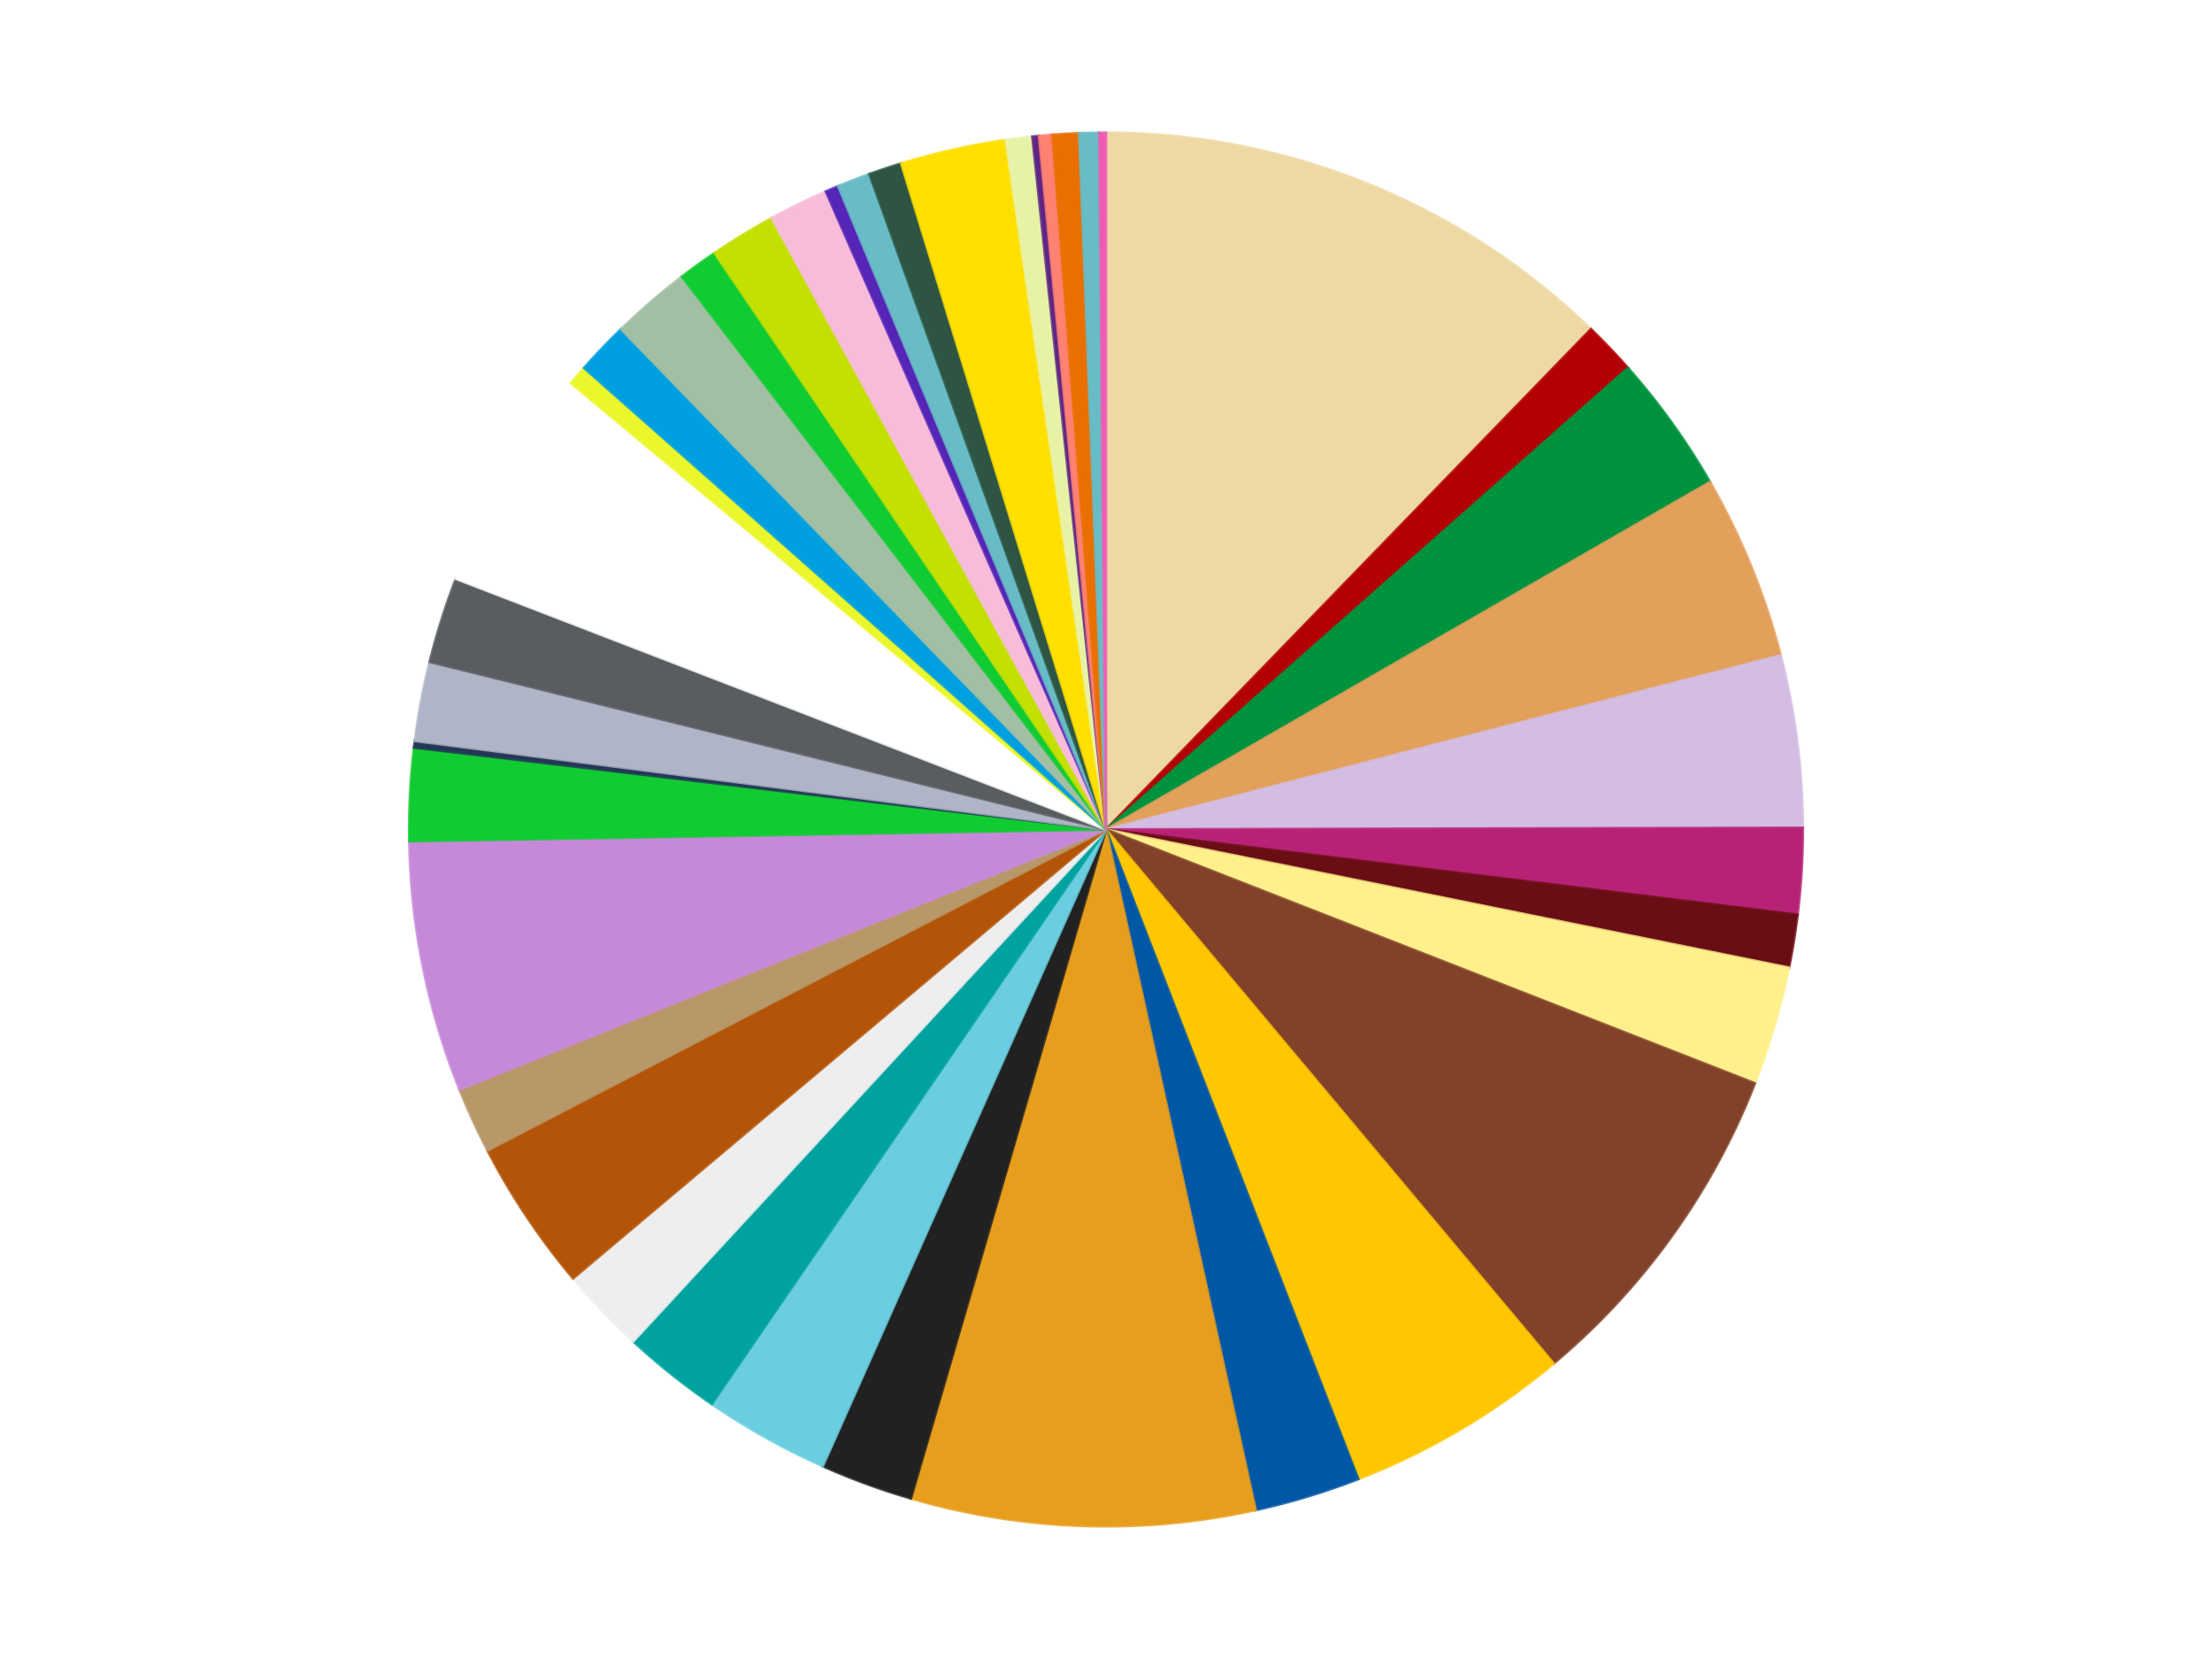 <?xml version='1.0' encoding='utf-8'?>
<svg xmlns="http://www.w3.org/2000/svg" xmlns:xlink="http://www.w3.org/1999/xlink" id="chart-8aabb1c7-9642-4248-a48a-ab1b384050b2" class="pygal-chart" viewBox="0 0 800 600"><!--Generated with pygal 3.0.4 (lxml) ©Kozea 2012-2016 on 2024-07-06--><!--http://pygal.org--><!--http://github.com/Kozea/pygal--><defs><style type="text/css">#chart-8aabb1c7-9642-4248-a48a-ab1b384050b2{-webkit-user-select:none;-webkit-font-smoothing:antialiased;font-family:Consolas,"Liberation Mono",Menlo,Courier,monospace}#chart-8aabb1c7-9642-4248-a48a-ab1b384050b2 .title{font-family:Consolas,"Liberation Mono",Menlo,Courier,monospace;font-size:16px}#chart-8aabb1c7-9642-4248-a48a-ab1b384050b2 .legends .legend text{font-family:Consolas,"Liberation Mono",Menlo,Courier,monospace;font-size:14px}#chart-8aabb1c7-9642-4248-a48a-ab1b384050b2 .axis text{font-family:Consolas,"Liberation Mono",Menlo,Courier,monospace;font-size:10px}#chart-8aabb1c7-9642-4248-a48a-ab1b384050b2 .axis text.major{font-family:Consolas,"Liberation Mono",Menlo,Courier,monospace;font-size:10px}#chart-8aabb1c7-9642-4248-a48a-ab1b384050b2 .text-overlay text.value{font-family:Consolas,"Liberation Mono",Menlo,Courier,monospace;font-size:16px}#chart-8aabb1c7-9642-4248-a48a-ab1b384050b2 .text-overlay text.label{font-family:Consolas,"Liberation Mono",Menlo,Courier,monospace;font-size:10px}#chart-8aabb1c7-9642-4248-a48a-ab1b384050b2 .tooltip{font-family:Consolas,"Liberation Mono",Menlo,Courier,monospace;font-size:14px}#chart-8aabb1c7-9642-4248-a48a-ab1b384050b2 text.no_data{font-family:Consolas,"Liberation Mono",Menlo,Courier,monospace;font-size:64px}
#chart-8aabb1c7-9642-4248-a48a-ab1b384050b2{background-color:transparent}#chart-8aabb1c7-9642-4248-a48a-ab1b384050b2 path,#chart-8aabb1c7-9642-4248-a48a-ab1b384050b2 line,#chart-8aabb1c7-9642-4248-a48a-ab1b384050b2 rect,#chart-8aabb1c7-9642-4248-a48a-ab1b384050b2 circle{-webkit-transition:150ms;-moz-transition:150ms;transition:150ms}#chart-8aabb1c7-9642-4248-a48a-ab1b384050b2 .graph &gt; .background{fill:transparent}#chart-8aabb1c7-9642-4248-a48a-ab1b384050b2 .plot &gt; .background{fill:transparent}#chart-8aabb1c7-9642-4248-a48a-ab1b384050b2 .graph{fill:rgba(0,0,0,.87)}#chart-8aabb1c7-9642-4248-a48a-ab1b384050b2 text.no_data{fill:rgba(0,0,0,1)}#chart-8aabb1c7-9642-4248-a48a-ab1b384050b2 .title{fill:rgba(0,0,0,1)}#chart-8aabb1c7-9642-4248-a48a-ab1b384050b2 .legends .legend text{fill:rgba(0,0,0,.87)}#chart-8aabb1c7-9642-4248-a48a-ab1b384050b2 .legends .legend:hover text{fill:rgba(0,0,0,1)}#chart-8aabb1c7-9642-4248-a48a-ab1b384050b2 .axis .line{stroke:rgba(0,0,0,1)}#chart-8aabb1c7-9642-4248-a48a-ab1b384050b2 .axis .guide.line{stroke:rgba(0,0,0,.54)}#chart-8aabb1c7-9642-4248-a48a-ab1b384050b2 .axis .major.line{stroke:rgba(0,0,0,.87)}#chart-8aabb1c7-9642-4248-a48a-ab1b384050b2 .axis text.major{fill:rgba(0,0,0,1)}#chart-8aabb1c7-9642-4248-a48a-ab1b384050b2 .axis.y .guides:hover .guide.line,#chart-8aabb1c7-9642-4248-a48a-ab1b384050b2 .line-graph .axis.x .guides:hover .guide.line,#chart-8aabb1c7-9642-4248-a48a-ab1b384050b2 .stackedline-graph .axis.x .guides:hover .guide.line,#chart-8aabb1c7-9642-4248-a48a-ab1b384050b2 .xy-graph .axis.x .guides:hover .guide.line{stroke:rgba(0,0,0,1)}#chart-8aabb1c7-9642-4248-a48a-ab1b384050b2 .axis .guides:hover text{fill:rgba(0,0,0,1)}#chart-8aabb1c7-9642-4248-a48a-ab1b384050b2 .reactive{fill-opacity:1.0;stroke-opacity:.8;stroke-width:1}#chart-8aabb1c7-9642-4248-a48a-ab1b384050b2 .ci{stroke:rgba(0,0,0,.87)}#chart-8aabb1c7-9642-4248-a48a-ab1b384050b2 .reactive.active,#chart-8aabb1c7-9642-4248-a48a-ab1b384050b2 .active .reactive{fill-opacity:0.6;stroke-opacity:.9;stroke-width:4}#chart-8aabb1c7-9642-4248-a48a-ab1b384050b2 .ci .reactive.active{stroke-width:1.5}#chart-8aabb1c7-9642-4248-a48a-ab1b384050b2 .series text{fill:rgba(0,0,0,1)}#chart-8aabb1c7-9642-4248-a48a-ab1b384050b2 .tooltip rect{fill:transparent;stroke:rgba(0,0,0,1);-webkit-transition:opacity 150ms;-moz-transition:opacity 150ms;transition:opacity 150ms}#chart-8aabb1c7-9642-4248-a48a-ab1b384050b2 .tooltip .label{fill:rgba(0,0,0,.87)}#chart-8aabb1c7-9642-4248-a48a-ab1b384050b2 .tooltip .label{fill:rgba(0,0,0,.87)}#chart-8aabb1c7-9642-4248-a48a-ab1b384050b2 .tooltip .legend{font-size:.8em;fill:rgba(0,0,0,.54)}#chart-8aabb1c7-9642-4248-a48a-ab1b384050b2 .tooltip .x_label{font-size:.6em;fill:rgba(0,0,0,1)}#chart-8aabb1c7-9642-4248-a48a-ab1b384050b2 .tooltip .xlink{font-size:.5em;text-decoration:underline}#chart-8aabb1c7-9642-4248-a48a-ab1b384050b2 .tooltip .value{font-size:1.5em}#chart-8aabb1c7-9642-4248-a48a-ab1b384050b2 .bound{font-size:.5em}#chart-8aabb1c7-9642-4248-a48a-ab1b384050b2 .max-value{font-size:.75em;fill:rgba(0,0,0,.54)}#chart-8aabb1c7-9642-4248-a48a-ab1b384050b2 .map-element{fill:transparent;stroke:rgba(0,0,0,.54) !important}#chart-8aabb1c7-9642-4248-a48a-ab1b384050b2 .map-element .reactive{fill-opacity:inherit;stroke-opacity:inherit}#chart-8aabb1c7-9642-4248-a48a-ab1b384050b2 .color-0,#chart-8aabb1c7-9642-4248-a48a-ab1b384050b2 .color-0 a:visited{stroke:#f44336;fill:#f44336}#chart-8aabb1c7-9642-4248-a48a-ab1b384050b2 .color-1,#chart-8aabb1c7-9642-4248-a48a-ab1b384050b2 .color-1 a:visited{stroke:#3f51b5;fill:#3f51b5}#chart-8aabb1c7-9642-4248-a48a-ab1b384050b2 .color-2,#chart-8aabb1c7-9642-4248-a48a-ab1b384050b2 .color-2 a:visited{stroke:#009688;fill:#009688}#chart-8aabb1c7-9642-4248-a48a-ab1b384050b2 .color-3,#chart-8aabb1c7-9642-4248-a48a-ab1b384050b2 .color-3 a:visited{stroke:#ffc107;fill:#ffc107}#chart-8aabb1c7-9642-4248-a48a-ab1b384050b2 .color-4,#chart-8aabb1c7-9642-4248-a48a-ab1b384050b2 .color-4 a:visited{stroke:#ff5722;fill:#ff5722}#chart-8aabb1c7-9642-4248-a48a-ab1b384050b2 .color-5,#chart-8aabb1c7-9642-4248-a48a-ab1b384050b2 .color-5 a:visited{stroke:#9c27b0;fill:#9c27b0}#chart-8aabb1c7-9642-4248-a48a-ab1b384050b2 .color-6,#chart-8aabb1c7-9642-4248-a48a-ab1b384050b2 .color-6 a:visited{stroke:#03a9f4;fill:#03a9f4}#chart-8aabb1c7-9642-4248-a48a-ab1b384050b2 .color-7,#chart-8aabb1c7-9642-4248-a48a-ab1b384050b2 .color-7 a:visited{stroke:#8bc34a;fill:#8bc34a}#chart-8aabb1c7-9642-4248-a48a-ab1b384050b2 .color-8,#chart-8aabb1c7-9642-4248-a48a-ab1b384050b2 .color-8 a:visited{stroke:#ff9800;fill:#ff9800}#chart-8aabb1c7-9642-4248-a48a-ab1b384050b2 .color-9,#chart-8aabb1c7-9642-4248-a48a-ab1b384050b2 .color-9 a:visited{stroke:#e91e63;fill:#e91e63}#chart-8aabb1c7-9642-4248-a48a-ab1b384050b2 .color-10,#chart-8aabb1c7-9642-4248-a48a-ab1b384050b2 .color-10 a:visited{stroke:#2196f3;fill:#2196f3}#chart-8aabb1c7-9642-4248-a48a-ab1b384050b2 .color-11,#chart-8aabb1c7-9642-4248-a48a-ab1b384050b2 .color-11 a:visited{stroke:#4caf50;fill:#4caf50}#chart-8aabb1c7-9642-4248-a48a-ab1b384050b2 .color-12,#chart-8aabb1c7-9642-4248-a48a-ab1b384050b2 .color-12 a:visited{stroke:#ffeb3b;fill:#ffeb3b}#chart-8aabb1c7-9642-4248-a48a-ab1b384050b2 .color-13,#chart-8aabb1c7-9642-4248-a48a-ab1b384050b2 .color-13 a:visited{stroke:#673ab7;fill:#673ab7}#chart-8aabb1c7-9642-4248-a48a-ab1b384050b2 .color-14,#chart-8aabb1c7-9642-4248-a48a-ab1b384050b2 .color-14 a:visited{stroke:#00bcd4;fill:#00bcd4}#chart-8aabb1c7-9642-4248-a48a-ab1b384050b2 .color-15,#chart-8aabb1c7-9642-4248-a48a-ab1b384050b2 .color-15 a:visited{stroke:#cddc39;fill:#cddc39}#chart-8aabb1c7-9642-4248-a48a-ab1b384050b2 .color-16,#chart-8aabb1c7-9642-4248-a48a-ab1b384050b2 .color-16 a:visited{stroke:#9e9e9e;fill:#9e9e9e}#chart-8aabb1c7-9642-4248-a48a-ab1b384050b2 .color-17,#chart-8aabb1c7-9642-4248-a48a-ab1b384050b2 .color-17 a:visited{stroke:#607d8b;fill:#607d8b}#chart-8aabb1c7-9642-4248-a48a-ab1b384050b2 .color-18,#chart-8aabb1c7-9642-4248-a48a-ab1b384050b2 .color-18 a:visited{stroke:#cb180b;fill:#cb180b}#chart-8aabb1c7-9642-4248-a48a-ab1b384050b2 .color-19,#chart-8aabb1c7-9642-4248-a48a-ab1b384050b2 .color-19 a:visited{stroke:#293577;fill:#293577}#chart-8aabb1c7-9642-4248-a48a-ab1b384050b2 .color-20,#chart-8aabb1c7-9642-4248-a48a-ab1b384050b2 .color-20 a:visited{stroke:#00423c;fill:#00423c}#chart-8aabb1c7-9642-4248-a48a-ab1b384050b2 .color-21,#chart-8aabb1c7-9642-4248-a48a-ab1b384050b2 .color-21 a:visited{stroke:#b28500;fill:#b28500}#chart-8aabb1c7-9642-4248-a48a-ab1b384050b2 .color-22,#chart-8aabb1c7-9642-4248-a48a-ab1b384050b2 .color-22 a:visited{stroke:#cd3100;fill:#cd3100}#chart-8aabb1c7-9642-4248-a48a-ab1b384050b2 .color-23,#chart-8aabb1c7-9642-4248-a48a-ab1b384050b2 .color-23 a:visited{stroke:#5f186b;fill:#5f186b}#chart-8aabb1c7-9642-4248-a48a-ab1b384050b2 .color-24,#chart-8aabb1c7-9642-4248-a48a-ab1b384050b2 .color-24 a:visited{stroke:#026fa1;fill:#026fa1}#chart-8aabb1c7-9642-4248-a48a-ab1b384050b2 .color-25,#chart-8aabb1c7-9642-4248-a48a-ab1b384050b2 .color-25 a:visited{stroke:#608b2e;fill:#608b2e}#chart-8aabb1c7-9642-4248-a48a-ab1b384050b2 .color-26,#chart-8aabb1c7-9642-4248-a48a-ab1b384050b2 .color-26 a:visited{stroke:#ab6600;fill:#ab6600}#chart-8aabb1c7-9642-4248-a48a-ab1b384050b2 .color-27,#chart-8aabb1c7-9642-4248-a48a-ab1b384050b2 .color-27 a:visited{stroke:#a31042;fill:#a31042}#chart-8aabb1c7-9642-4248-a48a-ab1b384050b2 .color-28,#chart-8aabb1c7-9642-4248-a48a-ab1b384050b2 .color-28 a:visited{stroke:#0a6ab6;fill:#0a6ab6}#chart-8aabb1c7-9642-4248-a48a-ab1b384050b2 .color-29,#chart-8aabb1c7-9642-4248-a48a-ab1b384050b2 .color-29 a:visited{stroke:#337435;fill:#337435}#chart-8aabb1c7-9642-4248-a48a-ab1b384050b2 .color-30,#chart-8aabb1c7-9642-4248-a48a-ab1b384050b2 .color-30 a:visited{stroke:#e6ce00;fill:#e6ce00}#chart-8aabb1c7-9642-4248-a48a-ab1b384050b2 .color-31,#chart-8aabb1c7-9642-4248-a48a-ab1b384050b2 .color-31 a:visited{stroke:#432677;fill:#432677}#chart-8aabb1c7-9642-4248-a48a-ab1b384050b2 .color-32,#chart-8aabb1c7-9642-4248-a48a-ab1b384050b2 .color-32 a:visited{stroke:#007180;fill:#007180}#chart-8aabb1c7-9642-4248-a48a-ab1b384050b2 .color-33,#chart-8aabb1c7-9642-4248-a48a-ab1b384050b2 .color-33 a:visited{stroke:#97a41d;fill:#97a41d}#chart-8aabb1c7-9642-4248-a48a-ab1b384050b2 .color-34,#chart-8aabb1c7-9642-4248-a48a-ab1b384050b2 .color-34 a:visited{stroke:#747474;fill:#747474}#chart-8aabb1c7-9642-4248-a48a-ab1b384050b2 .color-35,#chart-8aabb1c7-9642-4248-a48a-ab1b384050b2 .color-35 a:visited{stroke:#3e5059;fill:#3e5059}#chart-8aabb1c7-9642-4248-a48a-ab1b384050b2 .color-36,#chart-8aabb1c7-9642-4248-a48a-ab1b384050b2 .color-36 a:visited{stroke:#7b0f07;fill:#7b0f07}#chart-8aabb1c7-9642-4248-a48a-ab1b384050b2 .color-37,#chart-8aabb1c7-9642-4248-a48a-ab1b384050b2 .color-37 a:visited{stroke:#141938;fill:#141938}#chart-8aabb1c7-9642-4248-a48a-ab1b384050b2 .color-38,#chart-8aabb1c7-9642-4248-a48a-ab1b384050b2 .color-38 a:visited{stroke:#000000;fill:#000000}#chart-8aabb1c7-9642-4248-a48a-ab1b384050b2 .color-39,#chart-8aabb1c7-9642-4248-a48a-ab1b384050b2 .color-39 a:visited{stroke:#5e4600;fill:#5e4600}#chart-8aabb1c7-9642-4248-a48a-ab1b384050b2 .text-overlay .color-0 text{fill:black}#chart-8aabb1c7-9642-4248-a48a-ab1b384050b2 .text-overlay .color-1 text{fill:black}#chart-8aabb1c7-9642-4248-a48a-ab1b384050b2 .text-overlay .color-2 text{fill:black}#chart-8aabb1c7-9642-4248-a48a-ab1b384050b2 .text-overlay .color-3 text{fill:black}#chart-8aabb1c7-9642-4248-a48a-ab1b384050b2 .text-overlay .color-4 text{fill:black}#chart-8aabb1c7-9642-4248-a48a-ab1b384050b2 .text-overlay .color-5 text{fill:black}#chart-8aabb1c7-9642-4248-a48a-ab1b384050b2 .text-overlay .color-6 text{fill:black}#chart-8aabb1c7-9642-4248-a48a-ab1b384050b2 .text-overlay .color-7 text{fill:black}#chart-8aabb1c7-9642-4248-a48a-ab1b384050b2 .text-overlay .color-8 text{fill:black}#chart-8aabb1c7-9642-4248-a48a-ab1b384050b2 .text-overlay .color-9 text{fill:black}#chart-8aabb1c7-9642-4248-a48a-ab1b384050b2 .text-overlay .color-10 text{fill:black}#chart-8aabb1c7-9642-4248-a48a-ab1b384050b2 .text-overlay .color-11 text{fill:black}#chart-8aabb1c7-9642-4248-a48a-ab1b384050b2 .text-overlay .color-12 text{fill:black}#chart-8aabb1c7-9642-4248-a48a-ab1b384050b2 .text-overlay .color-13 text{fill:black}#chart-8aabb1c7-9642-4248-a48a-ab1b384050b2 .text-overlay .color-14 text{fill:black}#chart-8aabb1c7-9642-4248-a48a-ab1b384050b2 .text-overlay .color-15 text{fill:black}#chart-8aabb1c7-9642-4248-a48a-ab1b384050b2 .text-overlay .color-16 text{fill:black}#chart-8aabb1c7-9642-4248-a48a-ab1b384050b2 .text-overlay .color-17 text{fill:black}#chart-8aabb1c7-9642-4248-a48a-ab1b384050b2 .text-overlay .color-18 text{fill:black}#chart-8aabb1c7-9642-4248-a48a-ab1b384050b2 .text-overlay .color-19 text{fill:black}#chart-8aabb1c7-9642-4248-a48a-ab1b384050b2 .text-overlay .color-20 text{fill:white}#chart-8aabb1c7-9642-4248-a48a-ab1b384050b2 .text-overlay .color-21 text{fill:black}#chart-8aabb1c7-9642-4248-a48a-ab1b384050b2 .text-overlay .color-22 text{fill:black}#chart-8aabb1c7-9642-4248-a48a-ab1b384050b2 .text-overlay .color-23 text{fill:black}#chart-8aabb1c7-9642-4248-a48a-ab1b384050b2 .text-overlay .color-24 text{fill:black}#chart-8aabb1c7-9642-4248-a48a-ab1b384050b2 .text-overlay .color-25 text{fill:black}#chart-8aabb1c7-9642-4248-a48a-ab1b384050b2 .text-overlay .color-26 text{fill:black}#chart-8aabb1c7-9642-4248-a48a-ab1b384050b2 .text-overlay .color-27 text{fill:black}#chart-8aabb1c7-9642-4248-a48a-ab1b384050b2 .text-overlay .color-28 text{fill:black}#chart-8aabb1c7-9642-4248-a48a-ab1b384050b2 .text-overlay .color-29 text{fill:black}#chart-8aabb1c7-9642-4248-a48a-ab1b384050b2 .text-overlay .color-30 text{fill:black}#chart-8aabb1c7-9642-4248-a48a-ab1b384050b2 .text-overlay .color-31 text{fill:black}#chart-8aabb1c7-9642-4248-a48a-ab1b384050b2 .text-overlay .color-32 text{fill:black}#chart-8aabb1c7-9642-4248-a48a-ab1b384050b2 .text-overlay .color-33 text{fill:black}#chart-8aabb1c7-9642-4248-a48a-ab1b384050b2 .text-overlay .color-34 text{fill:black}#chart-8aabb1c7-9642-4248-a48a-ab1b384050b2 .text-overlay .color-35 text{fill:black}#chart-8aabb1c7-9642-4248-a48a-ab1b384050b2 .text-overlay .color-36 text{fill:black}#chart-8aabb1c7-9642-4248-a48a-ab1b384050b2 .text-overlay .color-37 text{fill:white}#chart-8aabb1c7-9642-4248-a48a-ab1b384050b2 .text-overlay .color-38 text{fill:white}#chart-8aabb1c7-9642-4248-a48a-ab1b384050b2 .text-overlay .color-39 text{fill:black}
#chart-8aabb1c7-9642-4248-a48a-ab1b384050b2 text.no_data{text-anchor:middle}#chart-8aabb1c7-9642-4248-a48a-ab1b384050b2 .guide.line{fill:none}#chart-8aabb1c7-9642-4248-a48a-ab1b384050b2 .centered{text-anchor:middle}#chart-8aabb1c7-9642-4248-a48a-ab1b384050b2 .title{text-anchor:middle}#chart-8aabb1c7-9642-4248-a48a-ab1b384050b2 .legends .legend text{fill-opacity:1}#chart-8aabb1c7-9642-4248-a48a-ab1b384050b2 .axis.x text{text-anchor:middle}#chart-8aabb1c7-9642-4248-a48a-ab1b384050b2 .axis.x:not(.web) text[transform]{text-anchor:start}#chart-8aabb1c7-9642-4248-a48a-ab1b384050b2 .axis.x:not(.web) text[transform].backwards{text-anchor:end}#chart-8aabb1c7-9642-4248-a48a-ab1b384050b2 .axis.y text{text-anchor:end}#chart-8aabb1c7-9642-4248-a48a-ab1b384050b2 .axis.y text[transform].backwards{text-anchor:start}#chart-8aabb1c7-9642-4248-a48a-ab1b384050b2 .axis.y2 text{text-anchor:start}#chart-8aabb1c7-9642-4248-a48a-ab1b384050b2 .axis.y2 text[transform].backwards{text-anchor:end}#chart-8aabb1c7-9642-4248-a48a-ab1b384050b2 .axis .guide.line{stroke-dasharray:4,4;stroke:black}#chart-8aabb1c7-9642-4248-a48a-ab1b384050b2 .axis .major.guide.line{stroke-dasharray:6,6;stroke:black}#chart-8aabb1c7-9642-4248-a48a-ab1b384050b2 .horizontal .axis.y .guide.line,#chart-8aabb1c7-9642-4248-a48a-ab1b384050b2 .horizontal .axis.y2 .guide.line,#chart-8aabb1c7-9642-4248-a48a-ab1b384050b2 .vertical .axis.x .guide.line{opacity:0}#chart-8aabb1c7-9642-4248-a48a-ab1b384050b2 .horizontal .axis.always_show .guide.line,#chart-8aabb1c7-9642-4248-a48a-ab1b384050b2 .vertical .axis.always_show .guide.line{opacity:1 !important}#chart-8aabb1c7-9642-4248-a48a-ab1b384050b2 .axis.y .guides:hover .guide.line,#chart-8aabb1c7-9642-4248-a48a-ab1b384050b2 .axis.y2 .guides:hover .guide.line,#chart-8aabb1c7-9642-4248-a48a-ab1b384050b2 .axis.x .guides:hover .guide.line{opacity:1}#chart-8aabb1c7-9642-4248-a48a-ab1b384050b2 .axis .guides:hover text{opacity:1}#chart-8aabb1c7-9642-4248-a48a-ab1b384050b2 .nofill{fill:none}#chart-8aabb1c7-9642-4248-a48a-ab1b384050b2 .subtle-fill{fill-opacity:.2}#chart-8aabb1c7-9642-4248-a48a-ab1b384050b2 .dot{stroke-width:1px;fill-opacity:1;stroke-opacity:1}#chart-8aabb1c7-9642-4248-a48a-ab1b384050b2 .dot.active{stroke-width:5px}#chart-8aabb1c7-9642-4248-a48a-ab1b384050b2 .dot.negative{fill:transparent}#chart-8aabb1c7-9642-4248-a48a-ab1b384050b2 text,#chart-8aabb1c7-9642-4248-a48a-ab1b384050b2 tspan{stroke:none !important}#chart-8aabb1c7-9642-4248-a48a-ab1b384050b2 .series text.active{opacity:1}#chart-8aabb1c7-9642-4248-a48a-ab1b384050b2 .tooltip rect{fill-opacity:.95;stroke-width:.5}#chart-8aabb1c7-9642-4248-a48a-ab1b384050b2 .tooltip text{fill-opacity:1}#chart-8aabb1c7-9642-4248-a48a-ab1b384050b2 .showable{visibility:hidden}#chart-8aabb1c7-9642-4248-a48a-ab1b384050b2 .showable.shown{visibility:visible}#chart-8aabb1c7-9642-4248-a48a-ab1b384050b2 .gauge-background{fill:rgba(229,229,229,1);stroke:none}#chart-8aabb1c7-9642-4248-a48a-ab1b384050b2 .bg-lines{stroke:transparent;stroke-width:2px}</style><script type="text/javascript">window.pygal = window.pygal || {};window.pygal.config = window.pygal.config || {};window.pygal.config['8aabb1c7-9642-4248-a48a-ab1b384050b2'] = {"allow_interruptions": false, "box_mode": "extremes", "classes": ["pygal-chart"], "css": ["file://style.css", "file://graph.css"], "defs": [], "disable_xml_declaration": false, "dots_size": 2.5, "dynamic_print_values": false, "explicit_size": false, "fill": false, "force_uri_protocol": "https", "formatter": null, "half_pie": false, "height": 600, "include_x_axis": false, "inner_radius": 0, "interpolate": null, "interpolation_parameters": {}, "interpolation_precision": 250, "inverse_y_axis": false, "js": ["//kozea.github.io/pygal.js/2.0.x/pygal-tooltips.min.js"], "legend_at_bottom": false, "legend_at_bottom_columns": null, "legend_box_size": 12, "logarithmic": false, "margin": 20, "margin_bottom": null, "margin_left": null, "margin_right": null, "margin_top": null, "max_scale": 16, "min_scale": 4, "missing_value_fill_truncation": "x", "no_data_text": "No data", "no_prefix": false, "order_min": null, "pretty_print": false, "print_labels": false, "print_values": false, "print_values_position": "center", "print_zeroes": true, "range": null, "rounded_bars": null, "secondary_range": null, "show_dots": true, "show_legend": false, "show_minor_x_labels": true, "show_minor_y_labels": true, "show_only_major_dots": false, "show_x_guides": false, "show_x_labels": true, "show_y_guides": true, "show_y_labels": true, "spacing": 10, "stack_from_top": false, "strict": false, "stroke": true, "stroke_style": null, "style": {"background": "transparent", "ci_colors": [], "colors": ["#F44336", "#3F51B5", "#009688", "#FFC107", "#FF5722", "#9C27B0", "#03A9F4", "#8BC34A", "#FF9800", "#E91E63", "#2196F3", "#4CAF50", "#FFEB3B", "#673AB7", "#00BCD4", "#CDDC39", "#9E9E9E", "#607D8B"], "dot_opacity": "1", "font_family": "Consolas, \"Liberation Mono\", Menlo, Courier, monospace", "foreground": "rgba(0, 0, 0, .87)", "foreground_strong": "rgba(0, 0, 0, 1)", "foreground_subtle": "rgba(0, 0, 0, .54)", "guide_stroke_color": "black", "guide_stroke_dasharray": "4,4", "label_font_family": "Consolas, \"Liberation Mono\", Menlo, Courier, monospace", "label_font_size": 10, "legend_font_family": "Consolas, \"Liberation Mono\", Menlo, Courier, monospace", "legend_font_size": 14, "major_guide_stroke_color": "black", "major_guide_stroke_dasharray": "6,6", "major_label_font_family": "Consolas, \"Liberation Mono\", Menlo, Courier, monospace", "major_label_font_size": 10, "no_data_font_family": "Consolas, \"Liberation Mono\", Menlo, Courier, monospace", "no_data_font_size": 64, "opacity": "1.0", "opacity_hover": "0.6", "plot_background": "transparent", "stroke_opacity": ".8", "stroke_opacity_hover": ".9", "stroke_width": "1", "stroke_width_hover": "4", "title_font_family": "Consolas, \"Liberation Mono\", Menlo, Courier, monospace", "title_font_size": 16, "tooltip_font_family": "Consolas, \"Liberation Mono\", Menlo, Courier, monospace", "tooltip_font_size": 14, "transition": "150ms", "value_background": "rgba(229, 229, 229, 1)", "value_colors": [], "value_font_family": "Consolas, \"Liberation Mono\", Menlo, Courier, monospace", "value_font_size": 16, "value_label_font_family": "Consolas, \"Liberation Mono\", Menlo, Courier, monospace", "value_label_font_size": 10}, "title": null, "tooltip_border_radius": 0, "tooltip_fancy_mode": true, "truncate_label": null, "truncate_legend": null, "width": 800, "x_label_rotation": 0, "x_labels": null, "x_labels_major": null, "x_labels_major_count": null, "x_labels_major_every": null, "x_title": null, "xrange": null, "y_label_rotation": 0, "y_labels": null, "y_labels_major": null, "y_labels_major_count": null, "y_labels_major_every": null, "y_title": null, "zero": 0, "legends": ["Tan", "Red", "Green", "Medium Nougat", "Lavender", "Magenta", "Dark Red", "Bright Light Yellow", "Reddish Brown", "Bright Light Orange", "Blue", "Pearl Gold", "Black", "Medium Azure", "Dark Turquoise", "Trans-Clear", "Dark Orange", "Dark Tan", "Medium Lavender", "Bright Green", "Dark Blue", "Light Bluish Gray", "Dark Bluish Gray", "White", "Trans-Yellow", "Dark Azure", "Sand Green", "Trans-Bright Green", "Lime", "Bright Pink", "Trans-Purple", "Trans-Light Blue", "Dark Green", "Yellow", "Yellowish Green", "Dark Purple", "Coral", "Trans-Orange", "Satin Trans-Light Blue", "Dark Pink"]}</script><script type="text/javascript" xlink:href="https://kozea.github.io/pygal.js/2.0.x/pygal-tooltips.min.js"/></defs><title>Pygal</title><g class="graph pie-graph vertical"><rect x="0" y="0" width="800" height="600" class="background"/><g transform="translate(20, 20)" class="plot"><rect x="0" y="0" width="760" height="560" class="background"/><g class="series serie-0 color-0"><g class="slices"><g class="slice" style="fill: #EED9A4; stroke: #EED9A4"><path d="M380 28 A252 252 0 0 1 555.383 99.045 L380 280 A0 0 0 0 0 380 280 z" class="slice reactive tooltip-trigger"/><desc class="value">80</desc><desc class="x centered">427.3065758127326</desc><desc class="y centered">163.21777581808874</desc></g></g></g><g class="series serie-1 color-1"><g class="slices"><g class="slice" style="fill: #B30006; stroke: #B30006"><path d="M555.383 99.045 A252 252 0 0 1 568.779 113.068 L380 280 A0 0 0 0 0 380 280 z" class="slice reactive tooltip-trigger"/><desc class="value">8</desc><desc class="x centered">471.10805199406957</desc><desc class="y centered">192.9636692992753</desc></g></g></g><g class="series serie-2 color-2"><g class="slices"><g class="slice" style="fill: #00923D; stroke: #00923D"><path d="M568.779 113.068 A252 252 0 0 1 598.44 154.35 L380 280 A0 0 0 0 0 380 280 z" class="slice reactive tooltip-trigger"/><desc class="value">21</desc><desc class="x centered">482.32665114251654</desc><desc class="y centered">206.47955069534925</desc></g></g></g><g class="series serie-3 color-3"><g class="slices"><g class="slice" style="fill: #E3A05B; stroke: #E3A05B"><path d="M598.44 154.35 A252 252 0 0 1 624.004 217.025 L380 280 A0 0 0 0 0 380 280 z" class="slice reactive tooltip-trigger"/><desc class="value">28</desc><desc class="x centered">496.6680900958521</desc><desc class="y centered">232.4126408235745</desc></g></g></g><g class="series serie-4 color-4"><g class="slices"><g class="slice" style="fill: #D3BDE3; stroke: #D3BDE3"><path d="M624.004 217.025 A252 252 0 0 1 631.999 279.394 L380 280 A0 0 0 0 0 380 280 z" class="slice reactive tooltip-trigger"/><desc class="value">26</desc><desc class="x centered">504.97737279527314</desc><desc class="y centered">263.9795040903435</desc></g></g></g><g class="series serie-5 color-5"><g class="slices"><g class="slice" style="fill: #B72276; stroke: #B72276"><path d="M631.999 279.394 A252 252 0 0 1 630.106 310.838 L380 280 A0 0 0 0 0 380 280 z" class="slice reactive tooltip-trigger"/><desc class="value">13</desc><desc class="x centered">505.7722265670809</desc><desc class="y centered">287.5727818111227</desc></g></g></g><g class="series serie-6 color-6"><g class="slices"><g class="slice" style="fill: #6A0E15; stroke: #6A0E15"><path d="M630.106 310.838 A252 252 0 0 1 626.994 329.98 L380 280 A0 0 0 0 0 380 280 z" class="slice reactive tooltip-trigger"/><desc class="value">8</desc><desc class="x centered">504.3670861971965</desc><desc class="y centered">300.21949234820437</desc></g></g></g><g class="series serie-7 color-7"><g class="slices"><g class="slice" style="fill: #FFF08C; stroke: #FFF08C"><path d="M626.994 329.98 A252 252 0 0 1 614.685 371.797 L380 280 A0 0 0 0 0 380 280 z" class="slice reactive tooltip-trigger"/><desc class="value">18</desc><desc class="x centered">500.8728000890187</desc><desc class="y centered">315.5776081073493</desc></g></g></g><g class="series serie-8 color-8"><g class="slices"><g class="slice" style="fill: #82422A; stroke: #82422A"><path d="M614.685 371.797 A252 252 0 0 1 541.879 473.13 L380 280 A0 0 0 0 0 380 280 z" class="slice reactive tooltip-trigger"/><desc class="value">52</desc><desc class="x centered">482.32665114251654</desc><desc class="y centered">353.5204493046507</desc></g></g></g><g class="series serie-9 color-9"><g class="slices"><g class="slice" style="fill: #FFC700; stroke: #FFC700"><path d="M541.879 473.13 A252 252 0 0 1 471.232 514.906 L380 280 A0 0 0 0 0 380 280 z" class="slice reactive tooltip-trigger"/><desc class="value">34</desc><desc class="x centered">444.13400059662393</desc><desc class="y centered">388.4565810242617</desc></g></g></g><g class="series serie-10 color-10"><g class="slices"><g class="slice" style="fill: #0057A6; stroke: #0057A6"><path d="M471.232 514.906 A252 252 0 0 1 434.132 526.117 L380 280 A0 0 0 0 0 380 280 z" class="slice reactive tooltip-trigger"/><desc class="value">16</desc><desc class="x centered">416.4489553737098</desc><desc class="y centered">400.6129083148454</desc></g></g></g><g class="series serie-11 color-11"><g class="slices"><g class="slice" style="fill: #E79E1D; stroke: #E79E1D"><path d="M434.132 526.117 A252 252 0 0 1 309.427 521.916 L380 280 A0 0 0 0 0 380 280 z" class="slice reactive tooltip-trigger"/><desc class="value">52</desc><desc class="x centered">375.75748700623313</desc><desc class="y centered">405.92855547292567</desc></g></g></g><g class="series serie-12 color-12"><g class="slices"><g class="slice" style="fill: #212121; stroke: #212121"><path d="M309.427 521.916 A252 252 0 0 1 277.576 510.246 L380 280 A0 0 0 0 0 380 280 z" class="slice reactive tooltip-trigger"/><desc class="value">14</desc><desc class="x centered">336.65239164337214</desc><desc class="y centered">398.3088536406317</desc></g></g></g><g class="series serie-13 color-13"><g class="slices"><g class="slice" style="fill: #6ACEE0; stroke: #6ACEE0"><path d="M277.576 510.246 A252 252 0 0 1 237.424 487.788 L380 280 A0 0 0 0 0 380 280 z" class="slice reactive tooltip-trigger"/><desc class="value">19</desc><desc class="x centered">318.49323344118307</desc><desc class="y centered">389.9678028673811</desc></g></g></g><g class="series serie-14 color-14"><g class="slices"><g class="slice" style="fill: #00A29F; stroke: #00A29F"><path d="M237.424 487.788 A252 252 0 0 1 209.02 465.121 L380 280 A0 0 0 0 0 380 280 z" class="slice reactive tooltip-trigger"/><desc class="value">15</desc><desc class="x centered">301.4064369796861</desc><desc class="y centered">378.48376440699224</desc></g></g></g><g class="series serie-15 color-15"><g class="slices"><g class="slice" style="fill: #EEEEEE; stroke: #EEEEEE"><path d="M209.02 465.121 A252 252 0 0 1 187.26 442.343 L380 280 A0 0 0 0 0 380 280 z" class="slice reactive tooltip-trigger"/><desc class="value">13</desc><desc class="x centered">288.89194800593043</desc><desc class="y centered">367.0363307007247</desc></g></g></g><g class="series serie-16 color-16"><g class="slices"><g class="slice" style="fill: #B35408; stroke: #B35408"><path d="M187.26 442.343 A252 252 0 0 1 156.326 396.077 L380 280 A0 0 0 0 0 380 280 z" class="slice reactive tooltip-trigger"/><desc class="value">23</desc><desc class="x centered">275.25588233141536</desc><desc class="y centered">350.03334786963774</desc></g></g></g><g class="series serie-17 color-17"><g class="slices"><g class="slice" style="fill: #B89869; stroke: #B89869"><path d="M156.326 396.077 A252 252 0 0 1 146.209 374.051 L380 280 A0 0 0 0 0 380 280 z" class="slice reactive tooltip-trigger"/><desc class="value">10</desc><desc class="x centered">265.50110597358446</desc><desc class="y centered">332.59280622601966</desc></g></g></g><g class="series serie-18 color-18"><g class="slices"><g class="slice" style="fill: #C689D9; stroke: #C689D9"><path d="M146.209 374.051 A252 252 0 0 1 128.036 284.243 L380 280 A0 0 0 0 0 380 280 z" class="slice reactive tooltip-trigger"/><desc class="value">38</desc><desc class="x centered">256.50303520186395</desc><desc class="y centered">304.98999170964134</desc></g></g></g><g class="series serie-19 color-19"><g class="slices"><g class="slice" style="fill: #10CB31; stroke: #10CB31"><path d="M128.036 284.243 A252 252 0 0 1 129.749 250.366 L380 280 A0 0 0 0 0 380 280 z" class="slice reactive tooltip-trigger"/><desc class="value">14</desc><desc class="x centered">254.16073119537347</desc><desc class="y centered">273.63773415228894</desc></g></g></g><g class="series serie-20 color-20"><g class="slices"><g class="slice" style="fill: #243757; stroke: #243757"><path d="M129.749 250.366 A252 252 0 0 1 130.045 247.959 L380 280 A0 0 0 0 0 380 280 z" class="slice reactive tooltip-trigger"/><desc class="value">1</desc><desc class="x centered">254.94699901119435</desc><desc class="y centered">264.5809551627289</desc></g></g></g><g class="series serie-21 color-21"><g class="slices"><g class="slice" style="fill: #AFB5C7; stroke: #AFB5C7"><path d="M130.045 247.959 A252 252 0 0 1 135.401 219.376 L380 280 A0 0 0 0 0 380 280 z" class="slice reactive tooltip-trigger"/><desc class="value">12</desc><desc class="x centered">256.1552288395775</desc><desc class="y centered">256.79498639900044</desc></g></g></g><g class="series serie-22 color-22"><g class="slices"><g class="slice" style="fill: #595D60; stroke: #595D60"><path d="M135.401 219.376 A252 252 0 0 1 144.876 189.333 L380 280 A0 0 0 0 0 380 280 z" class="slice reactive tooltip-trigger"/><desc class="value">13</desc><desc class="x centered">259.83419619907124</desc><desc class="y centered">242.10303974094103</desc></g></g></g><g class="series serie-23 color-23"><g class="slices"><g class="slice" style="fill: #FFFFFF; stroke: #FFFFFF"><path d="M144.876 189.333 A252 252 0 0 1 186.481 118.586 L380 280 A0 0 0 0 0 380 280 z" class="slice reactive tooltip-trigger"/><desc class="value">34</desc><desc class="x centered">271.3894581020243</desc><desc class="y centered">216.1270778136144</desc></g></g></g><g class="series serie-24 color-24"><g class="slices"><g class="slice" style="fill: #EBF72D; stroke: #EBF72D"><path d="M186.481 118.586 A252 252 0 0 1 191.221 113.068 L380 280 A0 0 0 0 0 380 280 z" class="slice reactive tooltip-trigger"/><desc class="value">3</desc><desc class="x centered">284.41558497420897</desc><desc class="y centered">197.9048137575818</desc></g></g></g><g class="series serie-25 color-25"><g class="slices"><g class="slice" style="fill: #009FE0; stroke: #009FE0"><path d="M191.221 113.068 A252 252 0 0 1 204.617 99.045 L380 280 A0 0 0 0 0 380 280 z" class="slice reactive tooltip-trigger"/><desc class="value">8</desc><desc class="x centered">288.8919480059303</desc><desc class="y centered">192.9636692992754</desc></g></g></g><g class="series serie-26 color-26"><g class="slices"><g class="slice" style="fill: #A2BFA3; stroke: #A2BFA3"><path d="M204.617 99.045 A252 252 0 0 1 226.632 80.044 L380 280 A0 0 0 0 0 380 280 z" class="slice reactive tooltip-trigger"/><desc class="value">12</desc><desc class="x centered">297.6751224828293</desc><desc class="y centered">184.61334190892921</desc></g></g></g><g class="series serie-27 color-27"><g class="slices"><g class="slice" style="fill: #10Cb31; stroke: #10Cb31"><path d="M226.632 80.044 A252 252 0 0 1 238.425 71.528 L380 280 A0 0 0 0 0 380 280 z" class="slice reactive tooltip-trigger"/><desc class="value">6</desc><desc class="x centered">306.23361612872344</desc><desc class="y centered">177.8504987258603</desc></g></g></g><g class="series serie-28 color-28"><g class="slices"><g class="slice" style="fill: #C4E000; stroke: #C4E000"><path d="M238.425 71.528 A252 252 0 0 1 259.108 58.891 L380 280 A0 0 0 0 0 380 280 z" class="slice reactive tooltip-trigger"/><desc class="value">10</desc><desc class="x centered">314.3073749558399</desc><desc class="y centered">172.4803319629037</desc></g></g></g><g class="series serie-29 color-29"><g class="slices"><g class="slice" style="fill: #F7BCDA; stroke: #F7BCDA"><path d="M259.108 58.891 A252 252 0 0 1 278.685 49.264 L380 280 A0 0 0 0 0 380 280 z" class="slice reactive tooltip-trigger"/><desc class="value">9</desc><desc class="x centered">324.3962506917738</desc><desc class="y centered">166.93266137885826</desc></g></g></g><g class="series serie-30 color-30"><g class="slices"><g class="slice" style="fill: #5525B7; stroke: #5525B7"><path d="M278.685 49.264 A252 252 0 0 1 283.144 47.357 L380 280 A0 0 0 0 0 380 280 z" class="slice reactive tooltip-trigger"/><desc class="value">2</desc><desc class="x centered">330.4549582111957</desc><desc class="y centered">164.14971370710543</desc></g></g></g><g class="series serie-31 color-31"><g class="slices"><g class="slice" style="fill: #68BCC5; stroke: #68BCC5"><path d="M283.144 47.357 A252 252 0 0 1 294.444 42.968 L380 280 A0 0 0 0 0 380 280 z" class="slice reactive tooltip-trigger"/><desc class="value">5</desc><desc class="x centered">334.3838158858679</desc><desc class="y centered">162.5471850194062</desc></g></g></g><g class="series serie-32 color-32"><g class="slices"><g class="slice" style="fill: #2E5543; stroke: #2E5543"><path d="M294.444 42.968 A252 252 0 0 1 305.942 39.128 L380 280 A0 0 0 0 0 380 280 z" class="slice reactive tooltip-trigger"/><desc class="value">5</desc><desc class="x centered">340.08508971852854</desc><desc class="y centered">160.48933128284284</desc></g></g></g><g class="series serie-33 color-33"><g class="slices"><g class="slice" style="fill: #FFE001; stroke: #FFE001"><path d="M305.942 39.128 A252 252 0 0 1 343.755 30.62 L380 280 A0 0 0 0 0 380 280 z" class="slice reactive tooltip-trigger"/><desc class="value">16</desc><desc class="x centered">352.34241761153805</desc><desc class="y centered">157.0729560412948</desc></g></g></g><g class="series serie-34 color-34"><g class="slices"><g class="slice" style="fill: #E7F2A7; stroke: #E7F2A7"><path d="M343.755 30.62 A252 252 0 0 1 353.378 29.41 L380 280 A0 0 0 0 0 380 280 z" class="slice reactive tooltip-trigger"/><desc class="value">4</desc><desc class="x centered">364.28018414546926</desc><desc class="y centered">154.98445140903615</desc></g></g></g><g class="series serie-35 color-35"><g class="slices"><g class="slice" style="fill: #5F2683; stroke: #5F2683"><path d="M353.378 29.41 A252 252 0 0 1 355.79 29.166 L380 280 A0 0 0 0 0 380 280 z" class="slice reactive tooltip-trigger"/><desc class="value">1</desc><desc class="x centered">367.29170028227554</desc><desc class="y centered">154.64251470979292</desc></g></g></g><g class="series serie-36 color-36"><g class="slices"><g class="slice" style="fill: #FF8172; stroke: #FF8172"><path d="M355.79 29.166 A252 252 0 0 1 360.621 28.746 L380 280 A0 0 0 0 0 380 280 z" class="slice reactive tooltip-trigger"/><desc class="value">2</desc><desc class="x centered">369.10225123897203</desc><desc class="y centered">154.47215818018094</desc></g></g></g><g class="series serie-37 color-37"><g class="slices"><g class="slice" style="fill: #E96F01; stroke: #E96F01"><path d="M360.621 28.746 A252 252 0 0 1 370.303 28.187 L380 280 A0 0 0 0 0 380 280 z" class="slice reactive tooltip-trigger"/><desc class="value">4</desc><desc class="x centered">372.7297858275899</desc><desc class="y centered">154.20992095603373</desc></g></g></g><g class="series serie-38 color-38"><g class="slices"><g class="slice" style="fill: #68BCC5; stroke: #68BCC5"><path d="M370.303 28.187 A252 252 0 0 1 377.575 28.012 L380 280 A0 0 0 0 0 380 280 z" class="slice reactive tooltip-trigger"/><desc class="value">3</desc><desc class="x centered">376.9693529850842</desc><desc class="y centered">154.0364529767799</desc></g></g></g><g class="series serie-39 color-39"><g class="slices"><g class="slice" style="fill: #EF5BB3; stroke: #EF5BB3"><path d="M377.575 28.012 A252 252 0 0 1 380 28 L380 280 A0 0 0 0 0 380 280 z" class="slice reactive tooltip-trigger"/><desc class="value">1</desc><desc class="x centered">379.3938144757399</desc><desc class="y centered">154.00145818657194</desc></g></g></g></g><g class="titles"/><g transform="translate(20, 20)" class="plot overlay"><g class="series serie-0 color-0"/><g class="series serie-1 color-1"/><g class="series serie-2 color-2"/><g class="series serie-3 color-3"/><g class="series serie-4 color-4"/><g class="series serie-5 color-5"/><g class="series serie-6 color-6"/><g class="series serie-7 color-7"/><g class="series serie-8 color-8"/><g class="series serie-9 color-9"/><g class="series serie-10 color-10"/><g class="series serie-11 color-11"/><g class="series serie-12 color-12"/><g class="series serie-13 color-13"/><g class="series serie-14 color-14"/><g class="series serie-15 color-15"/><g class="series serie-16 color-16"/><g class="series serie-17 color-17"/><g class="series serie-18 color-18"/><g class="series serie-19 color-19"/><g class="series serie-20 color-20"/><g class="series serie-21 color-21"/><g class="series serie-22 color-22"/><g class="series serie-23 color-23"/><g class="series serie-24 color-24"/><g class="series serie-25 color-25"/><g class="series serie-26 color-26"/><g class="series serie-27 color-27"/><g class="series serie-28 color-28"/><g class="series serie-29 color-29"/><g class="series serie-30 color-30"/><g class="series serie-31 color-31"/><g class="series serie-32 color-32"/><g class="series serie-33 color-33"/><g class="series serie-34 color-34"/><g class="series serie-35 color-35"/><g class="series serie-36 color-36"/><g class="series serie-37 color-37"/><g class="series serie-38 color-38"/><g class="series serie-39 color-39"/></g><g transform="translate(20, 20)" class="plot text-overlay"><g class="series serie-0 color-0"/><g class="series serie-1 color-1"/><g class="series serie-2 color-2"/><g class="series serie-3 color-3"/><g class="series serie-4 color-4"/><g class="series serie-5 color-5"/><g class="series serie-6 color-6"/><g class="series serie-7 color-7"/><g class="series serie-8 color-8"/><g class="series serie-9 color-9"/><g class="series serie-10 color-10"/><g class="series serie-11 color-11"/><g class="series serie-12 color-12"/><g class="series serie-13 color-13"/><g class="series serie-14 color-14"/><g class="series serie-15 color-15"/><g class="series serie-16 color-16"/><g class="series serie-17 color-17"/><g class="series serie-18 color-18"/><g class="series serie-19 color-19"/><g class="series serie-20 color-20"/><g class="series serie-21 color-21"/><g class="series serie-22 color-22"/><g class="series serie-23 color-23"/><g class="series serie-24 color-24"/><g class="series serie-25 color-25"/><g class="series serie-26 color-26"/><g class="series serie-27 color-27"/><g class="series serie-28 color-28"/><g class="series serie-29 color-29"/><g class="series serie-30 color-30"/><g class="series serie-31 color-31"/><g class="series serie-32 color-32"/><g class="series serie-33 color-33"/><g class="series serie-34 color-34"/><g class="series serie-35 color-35"/><g class="series serie-36 color-36"/><g class="series serie-37 color-37"/><g class="series serie-38 color-38"/><g class="series serie-39 color-39"/></g><g transform="translate(20, 20)" class="plot tooltip-overlay"><g transform="translate(0 0)" style="opacity: 0" class="tooltip"><rect rx="0" ry="0" width="0" height="0" class="tooltip-box"/><g class="text"/></g></g></g></svg>